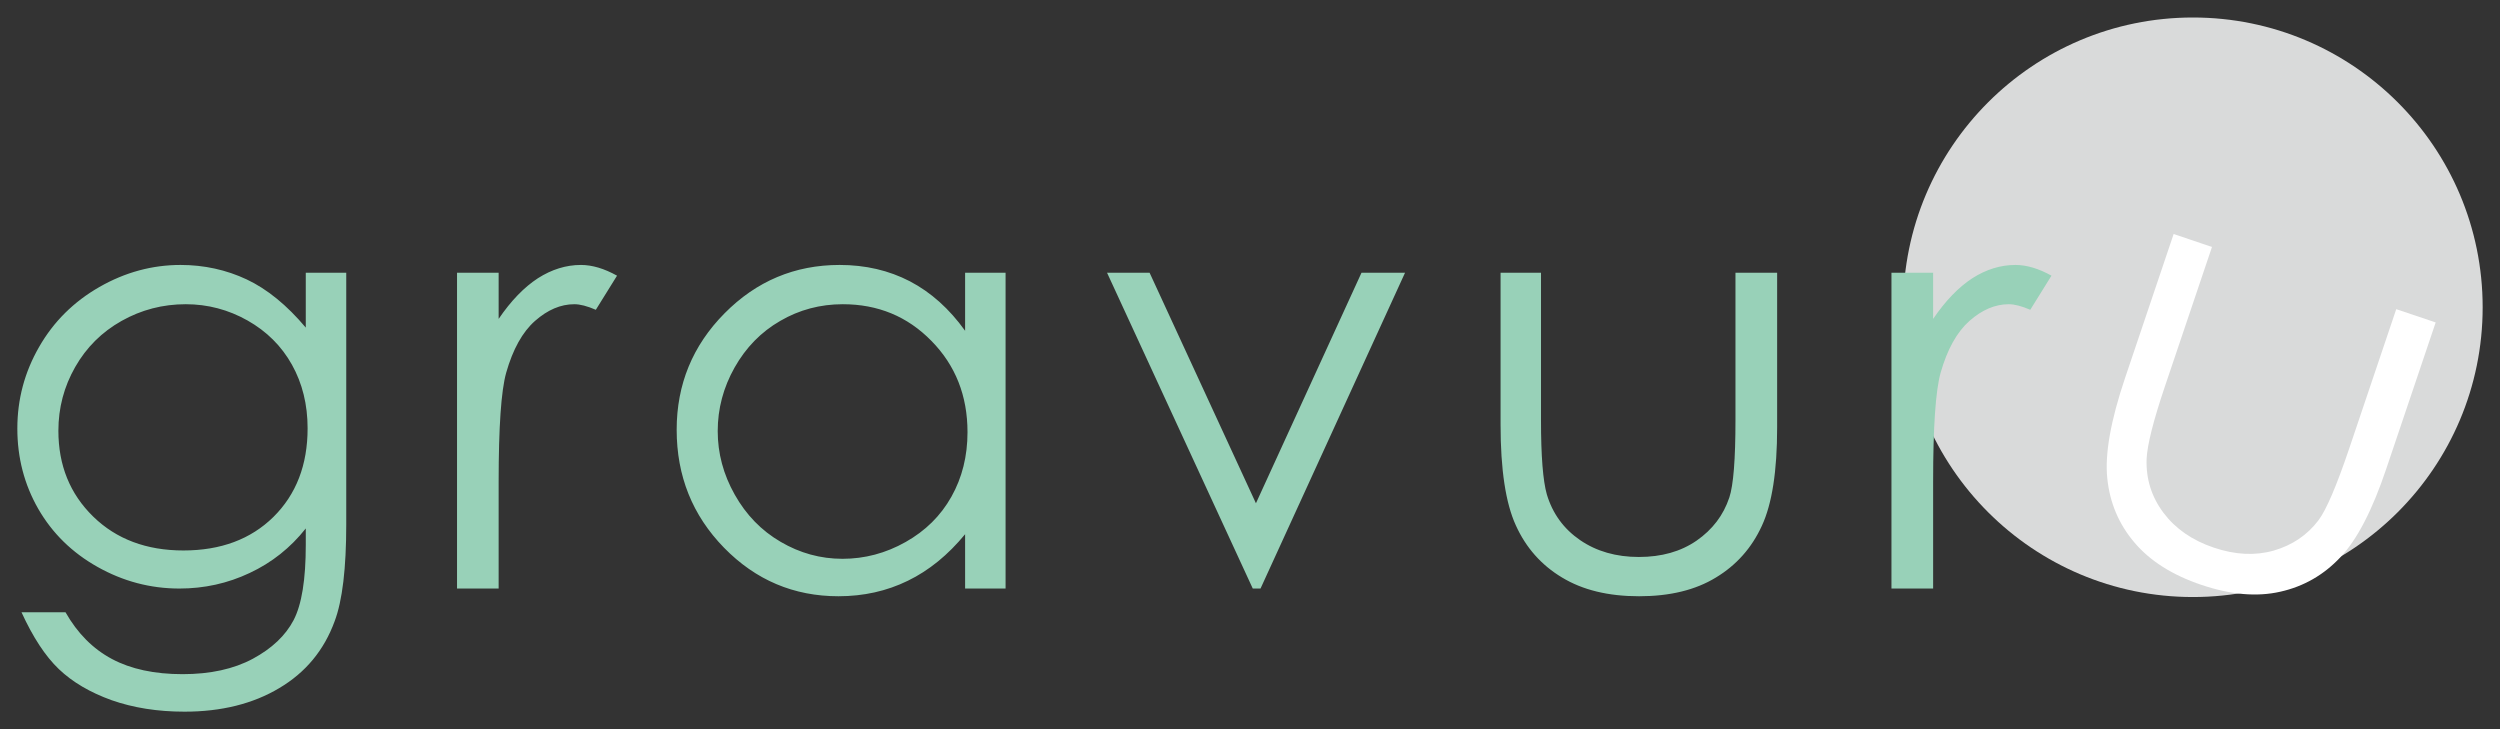 <?xml version="1.0" encoding="UTF-8"?>
<!DOCTYPE svg PUBLIC "-//W3C//DTD SVG 1.1//EN" "http://www.w3.org/Graphics/SVG/1.1/DTD/svg11.dtd">
<!-- Creator: CorelDRAW X8 -->
<svg xmlns="http://www.w3.org/2000/svg" xml:space="preserve" width="48cm" height="14cm" version="1.1" style="shape-rendering:geometricPrecision; text-rendering:geometricPrecision; image-rendering:optimizeQuality; fill-rule:evenodd; clip-rule:evenodd"
viewBox="0 0 48000 14000"
 xmlns:xlink="http://www.w3.org/1999/xlink">
 <rect x="0" y="0" width="48000" height="14000" fill="#333333" stroke="none"/>
 <defs>
  <style type="text/css">
   <![CDATA[
    .fil0 {fill:#D9DADA}
    .fil1 {fill:#98D1B8;fill-rule:nonzero}
    .fil2 {fill:white;fill-rule:nonzero}
   ]]>
  </style>
 </defs>
 <g id="Ebene_x0020_1">
  <g id="_2821170519968">
   <path class="fil0" d="M42104 336c3072,0 5563,2491 5563,5564 0,3072 -2491,5563 -5563,5563 -3072,0 -5563,-2491 -5563,-5563 0,-3073 2491,-5564 5563,-5564z"/>
   <path class="fil1" d="M5871 5236l777 0 0 4827c0,848 -74,1471 -223,1865 -203,556 -557,984 -1064,1284 -504,301 -1111,452 -1819,452 -520,0 -986,-75 -1401,-221 -413,-149 -750,-347 -1011,-596 -259,-247 -498,-613 -717,-1091l845 0c230,404 527,703 892,897 364,194 817,291 1356,291 532,0 982,-99 1347,-295 367,-198 628,-445 784,-742 156,-299 234,-780 234,-1449l0 -312c-293,371 -653,657 -1077,855 -422,200 -874,299 -1349,299 -558,0 -1081,-139 -1572,-415 -492,-276 -870,-649 -1139,-1116 -268,-468 -401,-982 -401,-1541 0,-562 139,-1083 419,-1569 277,-483 664,-867 1157,-1149 493,-282 1012,-423 1558,-423 453,0 878,94 1270,278 392,185 771,493 1134,925l0 -1054zm-2305 605c-441,0 -852,107 -1231,320 -379,213 -676,508 -891,885 -215,377 -323,784 -323,1224 0,664 222,1212 668,1648 445,434 1024,651 1732,651 717,0 1294,-215 1730,-645 436,-432 655,-998 655,-1700 0,-457 -101,-864 -301,-1222 -200,-358 -485,-641 -853,-849 -367,-207 -763,-312 -1186,-312zm5209 -605l799 0 0 887c238,-350 490,-609 754,-781 265,-169 541,-255 826,-255 217,0 447,69 693,206l-407 655c-164,-71 -301,-107 -413,-107 -261,0 -512,107 -754,320 -242,213 -426,546 -554,995 -97,345 -145,1043 -145,2094l0 2050 -799 0 0 -6064zm10532 0l0 6064 -777 0 0 -1043c-327,397 -692,696 -1100,894 -405,198 -850,297 -1332,297 -856,0 -1589,-310 -2196,-931 -607,-622 -910,-1376 -910,-2266 0,-870 306,-1616 919,-2235 611,-618 1348,-929 2210,-929 497,0 946,105 1349,314 402,210 756,526 1060,950l0 -1115 777 0zm-3125 605c-434,0 -836,107 -1201,320 -367,211 -659,510 -876,894 -217,385 -325,792 -325,1222 0,425 108,832 327,1220 219,389 512,691 881,906 370,217 766,326 1188,326 425,0 830,-107 1211,-322 382,-215 675,-504 881,-872 205,-365 308,-778 308,-1237 0,-698 -230,-1283 -693,-1753 -460,-470 -1027,-704 -1701,-704zm5073 -605l817 0 2042 4427 2027 -4427 836 0 -2775 6064 -149 0 -2798 -6064zm7556 0l776 0 0 2830c0,691 38,1165 112,1426 111,371 326,664 640,879 314,215 691,323 1127,323 436,0 805,-104 1109,-314 303,-211 514,-485 628,-828 78,-234 118,-728 118,-1486l0 -2830 800 0 0 2973c0,835 -97,1463 -293,1886 -194,424 -489,756 -882,993 -392,240 -883,360 -1475,360 -592,0 -1084,-120 -1480,-360 -396,-237 -693,-572 -887,-1001 -196,-428 -293,-1073 -293,-1933l0 -2918zm7505 0l800 0 0 887c238,-350 489,-609 753,-781 265,-169 541,-255 827,-255 216,0 447,69 692,206l-407 655c-164,-71 -301,-107 -413,-107 -261,0 -512,107 -754,320 -241,213 -426,546 -554,995 -97,345 -144,1043 -144,2094l0 2050 -800 0 0 -6064z"/>
   <path class="fil2" d="M41734 4493l736 249 -905 2681c-221,655 -337,1116 -350,1387 -14,387 96,733 325,1037 229,304 551,528 964,667 413,140 796,158 1152,57 354,-103 642,-295 860,-583 148,-197 344,-653 587,-1371l905 -2681 757 255 -951 2817c-267,792 -559,1356 -880,1693 -320,340 -705,560 -1153,660 -448,102 -952,58 -1513,-131 -560,-189 -989,-461 -1287,-814 -300,-352 -474,-765 -521,-1232 -49,-469 66,-1111 341,-1926l933 -2765z"/>
  </g>
 </g>
</svg>
